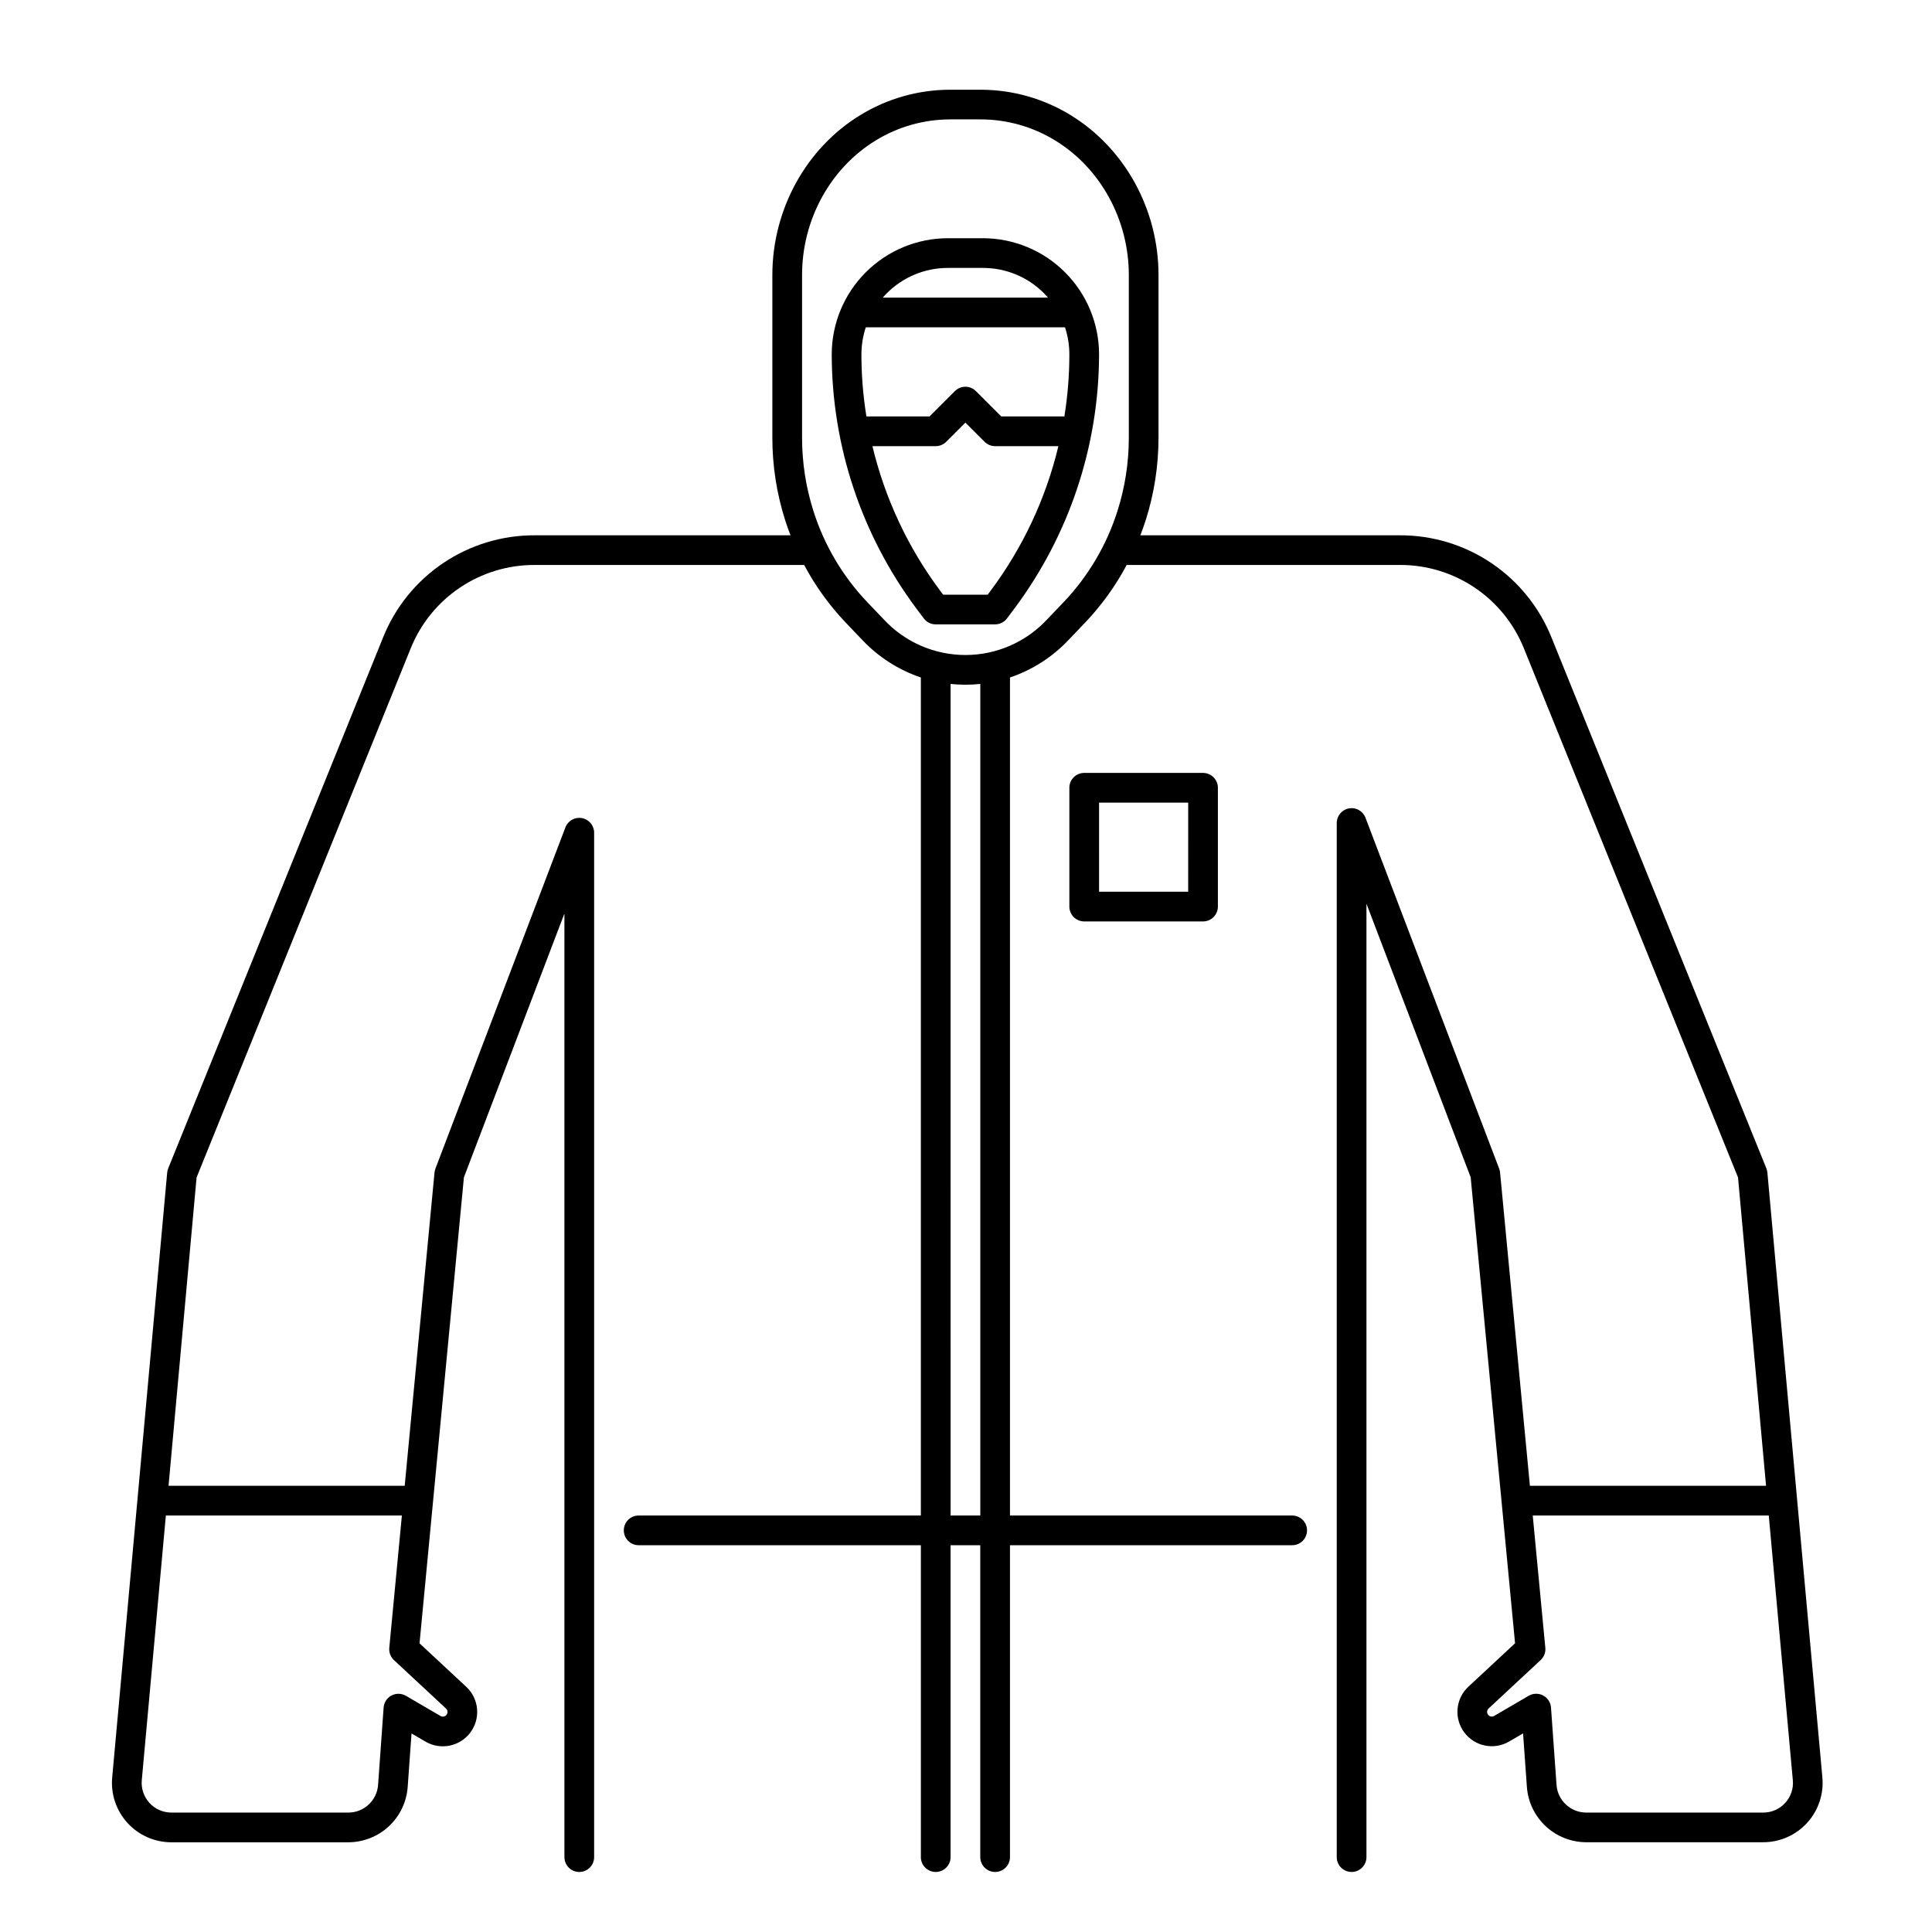 <?xml version="1.0" encoding="UTF-8"?>
<!-- Uploaded to: SVG Repo, www.svgrepo.com, Generator: SVG Repo Mixer Tools -->
<svg fill="#000000" width="800px" height="800px" version="1.1" viewBox="144 144 512 512" xmlns="http://www.w3.org/2000/svg">
 <g>
  <path d="m404.45 207.13h-9.223c-8.172 0-16.008 3.25-21.785 9.027-5.777 5.777-9.023 13.613-9.027 21.785 0.051 24.277 7.922 47.891 22.449 67.344l1.957 2.609v-0.004c0.742 0.992 1.91 1.574 3.148 1.574h15.742c1.238 0 2.406-0.582 3.148-1.574l1.957-2.609v0.004c14.527-19.453 22.398-43.066 22.449-67.344 0-8.172-3.246-16.008-9.027-21.785-5.777-5.781-13.613-9.027-21.789-9.027zm-25.441 14.594c4.293-4.316 10.133-6.738 16.219-6.719h9.223c6.09-0.02 11.93 2.402 16.223 6.719 0.371 0.371 0.727 0.758 1.07 1.152h-43.805c0.344-0.395 0.695-0.781 1.07-1.152zm27.512 78.84-0.777 1.031h-11.809l-0.777-1.035h0.004c-8.531-11.418-14.641-24.461-17.961-38.324h16.77c1.043 0 2.047-0.414 2.781-1.152l5.09-5.09 5.09 5.09c0.738 0.738 1.738 1.152 2.781 1.152h16.773c-3.32 13.863-9.434 26.902-17.965 38.324zm19.551-46.199h-16.727l-6.723-6.723c-1.535-1.535-4.027-1.535-5.562 0l-6.723 6.723h-16.727c-0.879-5.43-1.32-10.922-1.324-16.422 0-2.445 0.391-4.875 1.156-7.195h52.797c0.766 2.324 1.156 4.75 1.152 7.195 0 5.5-0.445 10.992-1.32 16.422z"/>
  <path d="m431.33 348.83c-2.172 0-3.938 1.762-3.938 3.934v31.488c0 1.043 0.418 2.047 1.156 2.785 0.734 0.738 1.738 1.152 2.781 1.152h31.488c1.043 0 2.047-0.414 2.781-1.152 0.738-0.738 1.156-1.742 1.156-2.785v-31.488c0-1.043-0.418-2.043-1.156-2.781-0.734-0.738-1.738-1.152-2.781-1.152zm27.551 31.488h-23.617l0.004-23.617h23.617z"/>
  <path d="m626.95 615.05-14.574-160.3c-0.035-0.383-0.125-0.762-0.27-1.121l-56.957-140.72c-3.215-8.004-8.758-14.863-15.914-19.684s-15.59-7.387-24.219-7.363h-68.809c0.508-1.32 0.984-2.652 1.414-4l0.004-0.004c2.25-7.074 3.394-14.453 3.391-21.879v-43.09c0-17.367-8.926-33.605-23.297-42.379h0.004c-7.164-4.391-15.398-6.719-23.797-6.731h-8.156c-8.398 0.012-16.633 2.34-23.793 6.731-14.367 8.773-23.297 25.012-23.297 42.379v43.094c-0.004 7.422 1.141 14.805 3.394 21.879 0.43 1.348 0.906 2.68 1.414 4h-67.828c-8.629-0.023-17.062 2.543-24.219 7.363-7.156 4.824-12.699 11.68-15.914 19.688l-56.953 140.72c-0.145 0.359-0.238 0.738-0.27 1.121l-14.574 160.3c-0.402 4.402 1.07 8.777 4.051 12.043 2.984 3.266 7.203 5.129 11.625 5.129h46.93c3.977-0.016 7.805-1.527 10.715-4.238s4.695-6.422 4.988-10.387l1.016-14.215 3.703 2.16c4.008 2.344 9.137 1.297 11.906-2.43 2.769-3.723 2.293-8.938-1.109-12.098l-12.375-11.52 11.762-123.49 26.637-69.926v250.08c0 2.172 1.762 3.934 3.934 3.934 2.176 0 3.938-1.762 3.938-3.934v-271.47c0.008-1.906-1.352-3.543-3.227-3.887s-3.727 0.707-4.394 2.492l-34.441 90.41c-0.125 0.328-0.203 0.676-0.238 1.027l-7.902 83.023h-62.582l7.43-81.719 56.73-140.18c2.633-6.551 7.168-12.16 13.023-16.105 5.852-3.945 12.754-6.047 19.812-6.027h71.449c2.945 5.547 6.637 10.664 10.961 15.219l4.492 4.703c4.273 4.508 9.586 7.906 15.473 9.891v222.09h-74.785 0.004c-2.176 0-3.938 1.762-3.938 3.934 0 2.176 1.762 3.938 3.938 3.938h74.785v82.656h-0.004c0 2.172 1.766 3.934 3.938 3.934 2.176 0 3.938-1.762 3.938-3.934v-82.656h7.871v82.656c0 2.172 1.762 3.934 3.938 3.934 2.172 0 3.934-1.762 3.934-3.934v-82.656h74.785c2.172 0 3.938-1.762 3.938-3.938 0-2.172-1.766-3.934-3.938-3.934h-74.785v-222.09c5.887-1.984 11.199-5.383 15.473-9.891l4.492-4.703h0.004c4.324-4.555 8.016-9.676 10.965-15.223h72.43c7.059-0.02 13.961 2.082 19.816 6.027 5.852 3.945 10.391 9.555 13.023 16.102l56.734 140.18 7.43 81.719h-62.582l-7.906-83.027h-0.004c-0.031-0.352-0.113-0.699-0.238-1.027l-35.426-92.988c-0.676-1.777-2.523-2.816-4.391-2.473s-3.223 1.973-3.223 3.871v274.05c0 2.172 1.762 3.934 3.938 3.934 2.172 0 3.934-1.762 3.934-3.934v-252.66l27.621 72.504 11.762 123.49-12.371 11.512h-0.004c-3.391 3.16-3.867 8.367-1.102 12.09 2.766 3.723 7.891 4.773 11.895 2.438l3.703-2.16 1.016 14.215c0.297 3.969 2.078 7.676 4.988 10.391 2.91 2.711 6.738 4.223 10.715 4.238h46.926c4.422 0 8.641-1.859 11.625-5.129 2.984-3.266 4.453-7.637 4.051-12.043zm-376.45-69.418-3.336 35.051c-0.117 1.215 0.34 2.418 1.234 3.254l13.797 12.844c0.469 0.426 0.535 1.137 0.156 1.645-0.379 0.508-1.078 0.648-1.621 0.32l-9.16-5.344-0.004 0.004c-1.172-0.684-2.617-0.715-3.816-0.078-1.199 0.633-1.988 1.84-2.086 3.195l-1.469 20.516c-0.309 4.113-3.731 7.301-7.856 7.312h-46.93c-2.211 0-4.32-0.934-5.812-2.566-1.488-1.633-2.223-3.82-2.023-6.023l6.379-70.129zm153.29 0h-7.871l-0.004-220.38c2.617 0.277 5.258 0.277 7.875 0zm39.359-285.66c0.004 6.613-1.016 13.188-3.023 19.488-2.852 8.984-7.703 17.203-14.188 24.043l-4.496 4.703c-5.586 5.984-13.406 9.379-21.59 9.379s-16.004-3.394-21.59-9.379l-4.492-4.703c-6.488-6.836-11.34-15.059-14.191-24.043-2.008-6.301-3.027-12.875-3.023-19.488v-43.094c0-14.641 7.477-28.305 19.527-35.66 5.926-3.637 12.742-5.562 19.691-5.578h8.156c6.953 0.016 13.766 1.945 19.691 5.578 12.043 7.356 19.527 21.016 19.527 35.66zm173.94 361.82c-1.484 1.641-3.602 2.57-5.812 2.559h-46.93c-4.125-0.016-7.543-3.203-7.852-7.316l-1.465-20.516c-0.098-1.355-0.887-2.566-2.09-3.203-1.203-0.633-2.648-0.602-3.82 0.082l-9.16 5.344c-0.543 0.32-1.242 0.184-1.617-0.324-0.379-0.508-0.312-1.215 0.148-1.645l13.797-12.84c0.898-0.832 1.355-2.035 1.238-3.254l-3.336-35.047h62.551l6.375 70.133v-0.004c0.215 2.207-0.523 4.402-2.027 6.031z"/>
 </g>
</svg>